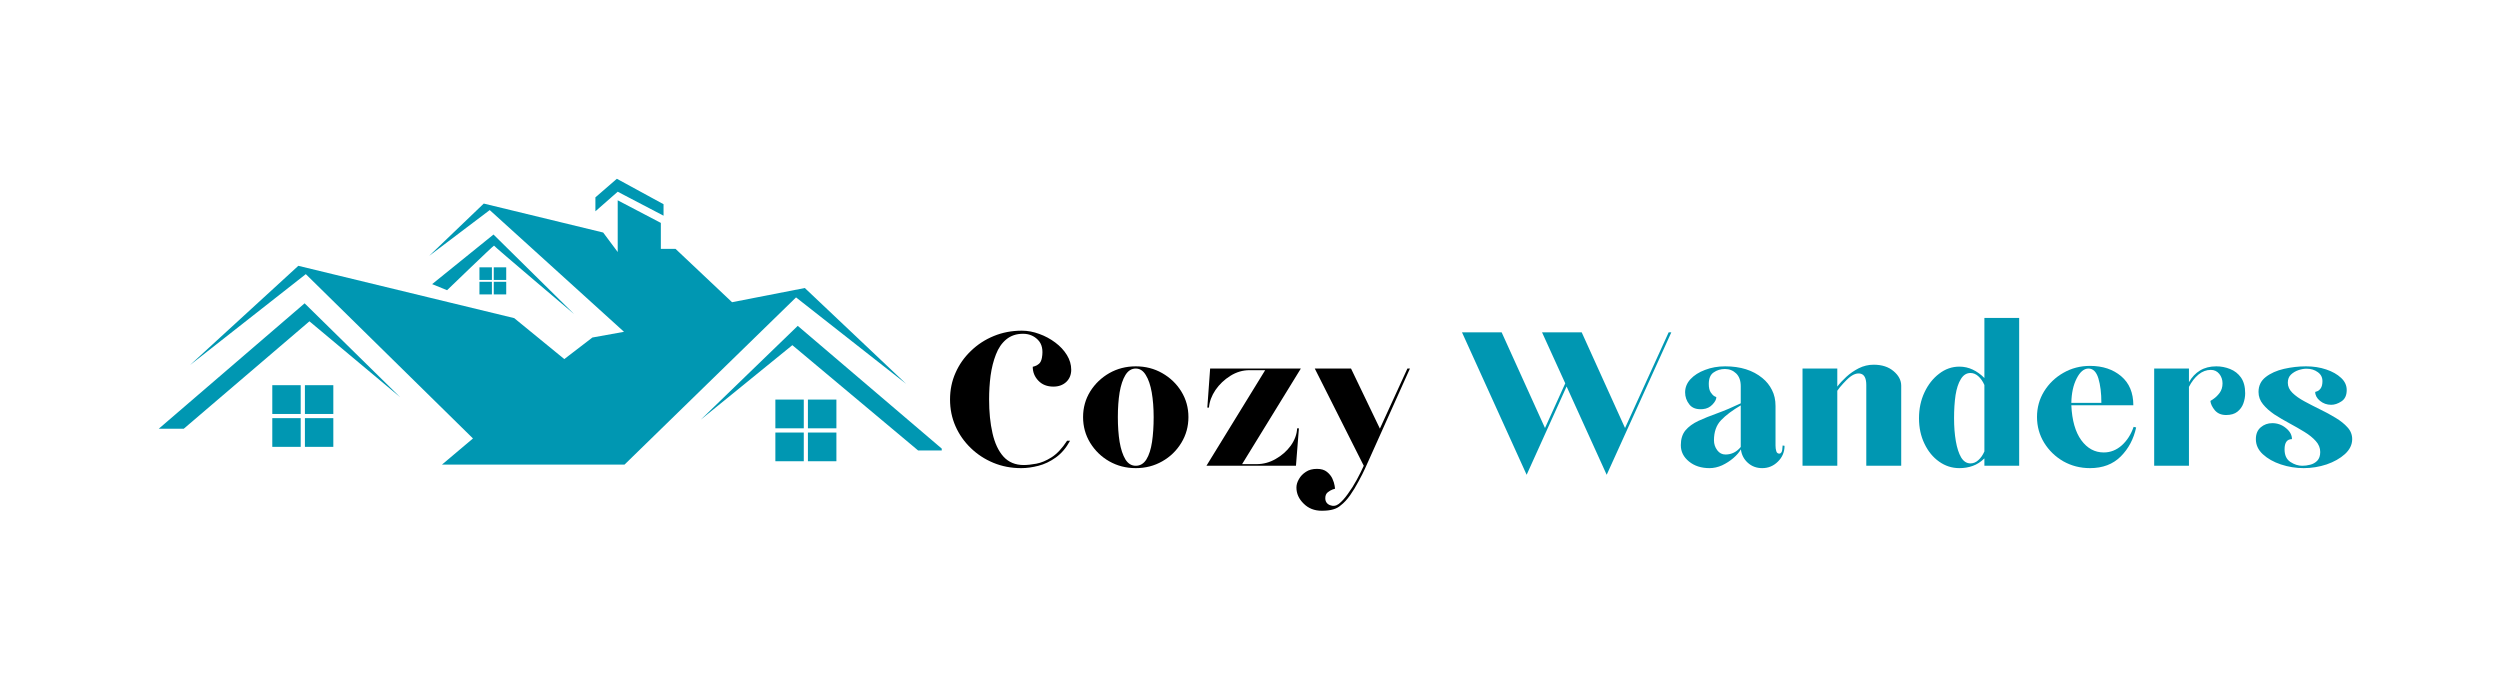 <?xml version="1.0" encoding="UTF-8"?>
<svg xmlns="http://www.w3.org/2000/svg" xmlns:xlink="http://www.w3.org/1999/xlink" width="352" zoomAndPan="magnify" viewBox="0 0 264 73.5" height="98" preserveAspectRatio="xMidYMid meet" version="1.0">
  <defs>
    <g></g>
    <clipPath id="5eda50c397">
      <path d="M 16.762 32 L 43 32 L 43 46 L 16.762 46 Z M 16.762 32 " clip-rule="nonzero"></path>
    </clipPath>
    <clipPath id="df0f8001b2">
      <path d="M 74 34 L 99.449 34 L 99.449 48 L 74 48 Z M 74 34 " clip-rule="nonzero"></path>
    </clipPath>
    <clipPath id="b0bf7bf7f9">
      <path d="M 62 18.84 L 71 18.84 L 71 23 L 62 23 Z M 62 18.84 " clip-rule="nonzero"></path>
    </clipPath>
    <clipPath id="00cac98060">
      <path d="M 20 21 L 96 21 L 96 49.383 L 20 49.383 Z M 20 21 " clip-rule="nonzero"></path>
    </clipPath>
  </defs>
  <g clip-path="url(#5eda50c397)">
    <path fill="#0097b2" d="M 19.402 45.277 L 32.676 33.93 L 42.258 41.945 L 32.168 32.031 L 16.762 45.277 Z M 19.402 45.277 " fill-opacity="1" fill-rule="evenodd"></path>
  </g>
  <path fill="#0097b2" d="M 85.316 45.676 L 88.324 45.676 L 88.324 48.707 L 85.316 48.707 Z M 85.316 45.676 " fill-opacity="1" fill-rule="evenodd"></path>
  <path fill="#0097b2" d="M 81.879 45.676 L 84.879 45.676 L 84.879 48.707 L 81.879 48.707 Z M 81.879 45.676 " fill-opacity="1" fill-rule="evenodd"></path>
  <path fill="#0097b2" d="M 81.879 42.195 L 84.879 42.195 L 84.879 45.23 L 81.879 45.23 Z M 81.879 42.195 " fill-opacity="1" fill-rule="evenodd"></path>
  <path fill="#0097b2" d="M 85.316 42.195 L 88.324 42.195 L 88.324 45.23 L 85.316 45.23 Z M 85.316 42.195 " fill-opacity="1" fill-rule="evenodd"></path>
  <g clip-path="url(#df0f8001b2)">
    <path fill="#0097b2" d="M 84.242 34.41 L 74 44.316 L 83.672 36.449 L 96.949 47.566 L 99.676 47.566 Z M 84.242 34.41 " fill-opacity="1" fill-rule="evenodd"></path>
  </g>
  <g clip-path="url(#b0bf7bf7f9)">
    <path fill="#0097b2" d="M 65.23 20.246 L 70.07 22.777 L 70.07 21.566 L 65.141 18.879 L 62.875 20.84 L 62.875 22.312 Z M 65.23 20.246 " fill-opacity="1" fill-rule="evenodd"></path>
  </g>
  <g clip-path="url(#00cac98060)">
    <path fill="#0097b2" d="M 65.949 49.062 L 84.062 31.406 L 95.688 40.535 L 84.988 30.414 L 77.305 31.914 L 71.332 26.277 L 69.785 26.277 L 69.785 23.539 L 65.23 21.152 L 65.23 26.613 L 63.695 24.555 L 51.086 21.496 L 45.32 27.02 L 51.715 22.184 L 65.895 35.039 L 62.559 35.641 L 59.59 37.918 L 54.301 33.594 L 31.504 28.07 L 20.059 38.555 L 32.293 28.949 L 49.945 46.301 L 46.672 49.062 Z M 65.949 49.062 " fill-opacity="1" fill-rule="evenodd"></path>
  </g>
  <path fill="#0097b2" d="M 52.113 24.766 L 45.633 30.004 L 47.211 30.645 C 47.211 30.645 52.168 25.859 52.168 25.938 C 52.168 26.016 60.637 33.176 60.637 33.176 Z M 52.113 24.766 " fill-opacity="1" fill-rule="evenodd"></path>
  <path fill="#0097b2" d="M 50.629 28.23 L 51.945 28.23 L 51.945 29.562 L 50.629 29.562 Z M 50.629 28.23 " fill-opacity="1" fill-rule="evenodd"></path>
  <path fill="#0097b2" d="M 50.629 29.758 L 51.945 29.758 L 51.945 31.09 L 50.629 31.09 Z M 50.629 29.758 " fill-opacity="1" fill-rule="evenodd"></path>
  <path fill="#0097b2" d="M 52.141 29.758 L 53.457 29.758 L 53.457 31.09 L 52.141 31.09 Z M 52.141 29.758 " fill-opacity="1" fill-rule="evenodd"></path>
  <path fill="#0097b2" d="M 52.141 28.23 L 53.457 28.23 L 53.457 29.562 L 52.141 29.562 Z M 52.141 28.23 " fill-opacity="1" fill-rule="evenodd"></path>
  <path fill="#0097b2" d="M 32.199 44.156 L 35.199 44.156 L 35.199 47.188 L 32.199 47.188 Z M 32.199 44.156 " fill-opacity="1" fill-rule="evenodd"></path>
  <path fill="#0097b2" d="M 28.754 44.156 L 31.754 44.156 L 31.754 47.188 L 28.754 47.188 Z M 28.754 44.156 " fill-opacity="1" fill-rule="evenodd"></path>
  <path fill="#0097b2" d="M 28.754 40.676 L 31.754 40.676 L 31.754 43.715 L 28.754 43.715 Z M 28.754 40.676 " fill-opacity="1" fill-rule="evenodd"></path>
  <path fill="#0097b2" d="M 32.199 40.676 L 35.199 40.676 L 35.199 43.715 L 32.199 43.715 Z M 32.199 40.676 " fill-opacity="1" fill-rule="evenodd"></path>
  <g fill="#000000" fill-opacity="1">
    <g transform="translate(99.699, 49.185)">
      <g>
        <path d="M 8.125 0.25 C 7.082 0.25 6.109 0.062 5.203 -0.312 C 4.297 -0.688 3.5 -1.207 2.812 -1.875 C 2.125 -2.539 1.586 -3.305 1.203 -4.172 C 0.816 -5.047 0.625 -5.988 0.625 -7 C 0.625 -8.008 0.816 -8.945 1.203 -9.812 C 1.586 -10.688 2.129 -11.457 2.828 -12.125 C 3.523 -12.801 4.332 -13.328 5.25 -13.703 C 6.164 -14.078 7.148 -14.266 8.203 -14.266 C 8.828 -14.266 9.441 -14.148 10.047 -13.922 C 10.66 -13.703 11.223 -13.398 11.734 -13.016 C 12.254 -12.629 12.664 -12.188 12.969 -11.688 C 13.27 -11.195 13.422 -10.68 13.422 -10.141 C 13.422 -9.609 13.242 -9.176 12.891 -8.844 C 12.535 -8.52 12.086 -8.359 11.547 -8.359 C 10.879 -8.359 10.348 -8.566 9.953 -8.984 C 9.555 -9.398 9.359 -9.891 9.359 -10.453 C 9.359 -10.453 9.43 -10.473 9.578 -10.516 C 9.723 -10.555 9.867 -10.641 10.016 -10.766 C 10.172 -10.898 10.273 -11.113 10.328 -11.406 C 10.473 -12.238 10.332 -12.867 9.906 -13.297 C 9.488 -13.723 8.961 -13.938 8.328 -13.938 C 7.629 -13.938 7.039 -13.738 6.562 -13.344 C 6.094 -12.957 5.727 -12.426 5.469 -11.75 C 5.207 -11.082 5.02 -10.336 4.906 -9.516 C 4.801 -8.691 4.75 -7.859 4.75 -7.016 C 4.75 -5.68 4.867 -4.488 5.109 -3.438 C 5.348 -2.383 5.734 -1.562 6.266 -0.969 C 6.805 -0.375 7.52 -0.078 8.406 -0.078 C 8.781 -0.078 9.223 -0.125 9.734 -0.219 C 10.242 -0.312 10.781 -0.535 11.344 -0.891 C 11.914 -1.254 12.461 -1.836 12.984 -2.641 L 13.297 -2.641 C 12.891 -1.891 12.391 -1.301 11.797 -0.875 C 11.211 -0.457 10.602 -0.164 9.969 0 C 9.332 0.164 8.727 0.25 8.156 0.25 Z M 8.125 0.25 "></path>
      </g>
    </g>
  </g>
  <g fill="#000000" fill-opacity="1">
    <g transform="translate(113.748, 49.185)">
      <g>
        <path d="M 6.188 0.25 C 5.164 0.25 4.234 0.008 3.391 -0.469 C 2.555 -0.945 1.883 -1.598 1.375 -2.422 C 0.875 -3.242 0.625 -4.148 0.625 -5.141 C 0.625 -6.129 0.875 -7.031 1.375 -7.844 C 1.883 -8.656 2.555 -9.301 3.391 -9.781 C 4.234 -10.258 5.164 -10.5 6.188 -10.5 C 7.219 -10.5 8.148 -10.258 8.984 -9.781 C 9.828 -9.301 10.5 -8.656 11 -7.844 C 11.5 -7.031 11.75 -6.129 11.75 -5.141 C 11.75 -4.148 11.5 -3.242 11 -2.422 C 10.5 -1.598 9.828 -0.945 8.984 -0.469 C 8.148 0.008 7.219 0.25 6.188 0.25 Z M 6.188 0 C 6.656 0 7.031 -0.223 7.312 -0.672 C 7.594 -1.129 7.789 -1.742 7.906 -2.516 C 8.02 -3.285 8.078 -4.16 8.078 -5.141 C 8.078 -6.109 8.008 -6.977 7.875 -7.75 C 7.738 -8.52 7.531 -9.129 7.25 -9.578 C 6.977 -10.035 6.625 -10.266 6.188 -10.266 C 5.738 -10.266 5.375 -10.035 5.094 -9.578 C 4.82 -9.129 4.617 -8.52 4.484 -7.75 C 4.359 -6.977 4.297 -6.109 4.297 -5.141 C 4.297 -4.16 4.359 -3.285 4.484 -2.516 C 4.617 -1.742 4.82 -1.129 5.094 -0.672 C 5.375 -0.223 5.738 0 6.188 0 Z M 6.188 0 "></path>
      </g>
    </g>
  </g>
  <g fill="#000000" fill-opacity="1">
    <g transform="translate(126.134, 49.185)">
      <g>
        <path d="M 1.266 0 L 7.469 -10.094 L 5.812 -10.094 C 5.102 -10.094 4.43 -9.895 3.797 -9.5 C 3.16 -9.102 2.633 -8.602 2.219 -8 C 1.812 -7.395 1.582 -6.773 1.531 -6.141 L 1.359 -6.141 L 1.656 -10.266 L 11.234 -10.266 L 5.031 -0.172 L 6.562 -0.172 C 7.27 -0.172 7.941 -0.352 8.578 -0.719 C 9.223 -1.082 9.754 -1.551 10.172 -2.125 C 10.586 -2.707 10.812 -3.316 10.844 -3.953 L 11.031 -3.953 L 10.719 0 Z M 1.266 0 "></path>
      </g>
    </g>
  </g>
  <g fill="#000000" fill-opacity="1">
    <g transform="translate(138.622, 49.185)">
      <g>
        <path d="M 0.953 4.75 C 0.18 4.75 -0.453 4.5 -0.953 4 C -1.461 3.508 -1.719 2.941 -1.719 2.297 C -1.719 2.004 -1.629 1.707 -1.453 1.406 C -1.285 1.102 -1.039 0.848 -0.719 0.641 C -0.406 0.43 -0.016 0.328 0.453 0.328 C 0.891 0.328 1.238 0.43 1.5 0.641 C 1.758 0.848 1.953 1.086 2.078 1.359 C 2.203 1.641 2.281 1.883 2.312 2.094 C 2.344 2.312 2.359 2.422 2.359 2.422 C 2.359 2.422 2.273 2.445 2.109 2.5 C 1.941 2.562 1.77 2.66 1.594 2.797 C 1.414 2.941 1.328 3.148 1.328 3.422 C 1.328 3.773 1.488 4.02 1.812 4.156 C 2.145 4.289 2.457 4.25 2.75 4.031 C 3.062 3.789 3.379 3.441 3.703 2.984 C 4.035 2.535 4.348 2.039 4.641 1.5 C 4.93 0.969 5.18 0.469 5.391 0 L 0.219 -10.266 L 4.047 -10.266 L 7.094 -3.922 L 10 -10.266 L 10.266 -10.266 L 5.531 0.281 C 5.352 0.676 5.125 1.129 4.844 1.641 C 4.57 2.16 4.273 2.648 3.953 3.109 C 3.629 3.566 3.301 3.922 2.969 4.172 C 2.738 4.379 2.469 4.523 2.156 4.609 C 1.844 4.703 1.441 4.75 0.953 4.75 Z M 0.953 4.75 "></path>
      </g>
    </g>
  </g>
  <g fill="#000000" fill-opacity="1">
    <g transform="translate(148.894, 49.185)">
      <g></g>
    </g>
  </g>
  <g fill="#0097b2" fill-opacity="1">
    <g transform="translate(154.01, 49.185)">
      <g>
        <path d="M 7.203 0.953 L 0.375 -14.094 L 4.562 -14.094 L 9.141 -3.984 L 11.281 -8.703 L 8.828 -14.094 L 13.016 -14.094 L 17.594 -3.984 L 22.203 -14.094 L 22.484 -14.094 L 15.656 0.953 L 11.422 -8.375 Z M 7.203 0.953 "></path>
      </g>
    </g>
  </g>
  <g fill="#0097b2" fill-opacity="1">
    <g transform="translate(176.87, 49.185)">
      <g>
        <path d="M 3.656 0.25 C 2.781 0.25 2.055 0.016 1.484 -0.453 C 0.91 -0.922 0.625 -1.492 0.625 -2.172 C 0.625 -2.816 0.785 -3.336 1.109 -3.734 C 1.441 -4.129 1.895 -4.461 2.469 -4.734 C 3.051 -5.004 3.723 -5.273 4.484 -5.547 C 5.254 -5.828 6.078 -6.176 6.953 -6.594 L 6.953 -8.406 C 6.953 -8.988 6.789 -9.438 6.469 -9.75 C 6.145 -10.062 5.75 -10.219 5.281 -10.219 C 4.832 -10.219 4.438 -10.098 4.094 -9.859 C 3.75 -9.629 3.578 -9.223 3.578 -8.641 C 3.578 -8.254 3.645 -7.957 3.781 -7.75 C 3.914 -7.551 4.047 -7.414 4.172 -7.344 C 4.305 -7.281 4.375 -7.25 4.375 -7.25 C 4.375 -7.008 4.238 -6.75 3.969 -6.469 C 3.707 -6.188 3.375 -6.023 2.969 -5.984 C 2.312 -5.922 1.832 -6.082 1.531 -6.469 C 1.227 -6.852 1.078 -7.281 1.078 -7.75 C 1.078 -8.27 1.266 -8.734 1.641 -9.141 C 2.023 -9.555 2.539 -9.883 3.188 -10.125 C 3.832 -10.375 4.539 -10.5 5.312 -10.5 C 6.926 -10.5 8.234 -10.086 9.234 -9.266 C 9.672 -8.91 10.008 -8.488 10.25 -8 C 10.5 -7.52 10.625 -6.957 10.625 -6.312 L 10.625 -2.141 C 10.625 -1.922 10.648 -1.723 10.703 -1.547 C 10.754 -1.367 10.863 -1.281 11.031 -1.281 C 11.113 -1.281 11.188 -1.328 11.25 -1.422 C 11.32 -1.523 11.363 -1.766 11.375 -2.141 L 11.578 -2.109 C 11.578 -1.453 11.344 -0.895 10.875 -0.438 C 10.414 0.02 9.863 0.25 9.219 0.25 C 8.625 0.25 8.117 0.062 7.703 -0.312 C 7.285 -0.688 7.039 -1.16 6.969 -1.734 C 6.789 -1.422 6.523 -1.113 6.172 -0.812 C 5.816 -0.508 5.422 -0.254 4.984 -0.047 C 4.547 0.148 4.102 0.25 3.656 0.25 Z M 5.344 -1.188 C 5.977 -1.188 6.516 -1.453 6.953 -1.984 L 6.953 -6.375 C 6.078 -5.863 5.383 -5.344 4.875 -4.812 C 4.375 -4.289 4.125 -3.582 4.125 -2.688 C 4.125 -2.301 4.238 -1.953 4.469 -1.641 C 4.695 -1.336 4.988 -1.188 5.344 -1.188 Z M 5.344 -1.188 "></path>
      </g>
    </g>
  </g>
  <g fill="#0097b2" fill-opacity="1">
    <g transform="translate(189.08, 49.185)">
      <g>
        <path d="M 1.266 0 L 1.266 -10.266 L 4.938 -10.266 L 4.938 -8.359 C 5.188 -8.691 5.504 -9.035 5.891 -9.391 C 6.273 -9.742 6.711 -10.047 7.203 -10.297 C 7.703 -10.547 8.227 -10.672 8.781 -10.672 C 9.656 -10.672 10.359 -10.441 10.891 -9.984 C 11.422 -9.535 11.688 -9.023 11.688 -8.453 L 11.688 0 L 8 0 L 8 -8.531 C 8 -9.219 7.805 -9.613 7.422 -9.719 C 7.035 -9.82 6.609 -9.672 6.141 -9.266 C 6.035 -9.18 5.844 -8.988 5.562 -8.688 C 5.289 -8.395 5.082 -8.141 4.938 -7.922 L 4.938 0 Z M 1.266 0 "></path>
      </g>
    </g>
  </g>
  <g fill="#0097b2" fill-opacity="1">
    <g transform="translate(202.021, 49.185)">
      <g>
        <path d="M 4.891 0.25 C 4.109 0.25 3.395 0.02 2.75 -0.438 C 2.102 -0.895 1.586 -1.523 1.203 -2.328 C 0.816 -3.129 0.625 -4.023 0.625 -5.016 C 0.625 -6.016 0.816 -6.926 1.203 -7.75 C 1.586 -8.57 2.102 -9.227 2.75 -9.719 C 3.395 -10.219 4.109 -10.469 4.891 -10.469 C 5.391 -10.469 5.859 -10.363 6.297 -10.156 C 6.742 -9.945 7.156 -9.648 7.531 -9.266 L 7.531 -15.609 L 11.203 -15.609 L 11.203 0 L 7.531 0 L 7.531 -0.781 C 7.156 -0.406 6.742 -0.141 6.297 0.016 C 5.859 0.172 5.391 0.25 4.891 0.25 Z M 6.062 -0.25 C 6.363 -0.25 6.641 -0.363 6.891 -0.594 C 7.148 -0.82 7.363 -1.129 7.531 -1.516 L 7.531 -8.531 C 7.363 -8.914 7.148 -9.223 6.891 -9.453 C 6.641 -9.68 6.363 -9.797 6.062 -9.797 C 5.645 -9.797 5.305 -9.582 5.047 -9.156 C 4.785 -8.738 4.598 -8.172 4.484 -7.453 C 4.379 -6.734 4.328 -5.922 4.328 -5.016 C 4.328 -4.117 4.391 -3.312 4.516 -2.594 C 4.641 -1.875 4.828 -1.301 5.078 -0.875 C 5.336 -0.457 5.664 -0.25 6.062 -0.25 Z M 6.062 -0.25 "></path>
      </g>
    </g>
  </g>
  <g fill="#0097b2" fill-opacity="1">
    <g transform="translate(214.483, 49.185)">
      <g>
        <path d="M 6.219 0.25 C 5.195 0.25 4.258 0.008 3.406 -0.469 C 2.562 -0.957 1.883 -1.613 1.375 -2.438 C 0.875 -3.258 0.625 -4.164 0.625 -5.156 C 0.625 -6.145 0.875 -7.047 1.375 -7.859 C 1.883 -8.68 2.562 -9.332 3.406 -9.812 C 4.258 -10.301 5.195 -10.547 6.219 -10.547 C 7.562 -10.547 8.66 -10.18 9.516 -9.453 C 10.367 -8.734 10.797 -7.711 10.797 -6.391 L 4.25 -6.391 C 4.32 -4.797 4.672 -3.566 5.297 -2.703 C 5.93 -1.836 6.723 -1.406 7.672 -1.406 C 8.379 -1.406 9.016 -1.656 9.578 -2.156 C 10.141 -2.664 10.555 -3.316 10.828 -4.109 L 11.094 -4.047 C 10.832 -2.828 10.289 -1.805 9.469 -0.984 C 8.645 -0.16 7.562 0.25 6.219 0.25 Z M 4.25 -6.641 L 7.422 -6.641 C 7.422 -7.672 7.316 -8.531 7.109 -9.219 C 6.898 -9.914 6.551 -10.266 6.062 -10.266 C 5.582 -10.266 5.164 -9.914 4.812 -9.219 C 4.457 -8.531 4.27 -7.672 4.25 -6.641 Z M 4.25 -6.641 "></path>
      </g>
    </g>
  </g>
  <g fill="#0097b2" fill-opacity="1">
    <g transform="translate(226.215, 49.185)">
      <g>
        <path d="M 7.828 -10.5 C 8.328 -10.5 8.812 -10.406 9.281 -10.219 C 9.758 -10.031 10.145 -9.727 10.438 -9.312 C 10.727 -8.895 10.875 -8.344 10.875 -7.656 C 10.875 -7.301 10.812 -6.945 10.688 -6.594 C 10.562 -6.238 10.348 -5.941 10.047 -5.703 C 9.754 -5.473 9.359 -5.359 8.859 -5.359 C 8.359 -5.359 7.961 -5.523 7.672 -5.859 C 7.391 -6.203 7.234 -6.531 7.203 -6.844 C 7.203 -6.844 7.312 -6.914 7.531 -7.062 C 7.75 -7.207 7.961 -7.414 8.172 -7.688 C 8.379 -7.969 8.484 -8.305 8.484 -8.703 C 8.484 -9.086 8.367 -9.422 8.141 -9.703 C 7.91 -9.984 7.613 -10.125 7.25 -10.125 C 6.781 -10.125 6.348 -9.961 5.953 -9.641 C 5.555 -9.316 5.219 -8.879 4.938 -8.328 L 4.938 0 L 1.266 0 L 1.266 -10.266 L 4.938 -10.266 L 4.938 -8.828 C 5.25 -9.367 5.641 -9.781 6.109 -10.062 C 6.586 -10.352 7.16 -10.5 7.828 -10.5 Z M 7.828 -10.5 "></path>
      </g>
    </g>
  </g>
  <g fill="#0097b2" fill-opacity="1">
    <g transform="translate(237.469, 49.185)">
      <g>
        <path d="M 5.797 0.25 C 4.973 0.25 4.172 0.117 3.391 -0.141 C 2.617 -0.398 1.984 -0.758 1.484 -1.219 C 0.992 -1.676 0.75 -2.207 0.75 -2.812 C 0.75 -3.352 0.922 -3.77 1.266 -4.062 C 1.609 -4.352 2.016 -4.5 2.484 -4.5 C 3.023 -4.5 3.504 -4.328 3.922 -3.984 C 4.348 -3.641 4.562 -3.25 4.562 -2.812 C 4.039 -2.812 3.781 -2.453 3.781 -1.734 C 3.781 -1.117 3.984 -0.676 4.391 -0.406 C 4.805 -0.133 5.227 0 5.656 0 C 5.914 0 6.191 -0.035 6.484 -0.109 C 6.773 -0.18 7.023 -0.32 7.234 -0.531 C 7.441 -0.75 7.547 -1.055 7.547 -1.453 C 7.547 -1.879 7.391 -2.266 7.078 -2.609 C 6.773 -2.953 6.375 -3.273 5.875 -3.578 C 5.383 -3.879 4.859 -4.18 4.297 -4.484 C 3.734 -4.785 3.203 -5.098 2.703 -5.422 C 2.211 -5.754 1.812 -6.113 1.5 -6.5 C 1.188 -6.883 1.031 -7.316 1.031 -7.797 C 1.031 -8.453 1.285 -8.977 1.797 -9.375 C 2.305 -9.77 2.945 -10.055 3.719 -10.234 C 4.5 -10.41 5.273 -10.5 6.047 -10.5 C 6.816 -10.5 7.523 -10.391 8.172 -10.172 C 8.828 -9.953 9.352 -9.656 9.75 -9.281 C 10.145 -8.914 10.344 -8.488 10.344 -8 C 10.344 -7.438 10.156 -7.035 9.781 -6.797 C 9.414 -6.555 9.055 -6.438 8.703 -6.438 C 8.254 -6.438 7.859 -6.578 7.516 -6.859 C 7.18 -7.141 7.016 -7.453 7.016 -7.797 C 7.016 -7.797 7.078 -7.816 7.203 -7.859 C 7.336 -7.898 7.469 -8.004 7.594 -8.172 C 7.719 -8.348 7.781 -8.602 7.781 -8.938 C 7.781 -9.344 7.613 -9.66 7.281 -9.891 C 6.957 -10.129 6.562 -10.25 6.094 -10.25 C 5.82 -10.25 5.535 -10.195 5.234 -10.094 C 4.93 -9.988 4.672 -9.832 4.453 -9.625 C 4.234 -9.414 4.125 -9.129 4.125 -8.766 C 4.125 -8.379 4.285 -8.023 4.609 -7.703 C 4.941 -7.379 5.367 -7.078 5.891 -6.797 C 6.41 -6.516 6.957 -6.234 7.531 -5.953 C 8.113 -5.672 8.66 -5.375 9.172 -5.062 C 9.68 -4.758 10.098 -4.426 10.422 -4.062 C 10.754 -3.707 10.922 -3.289 10.922 -2.812 C 10.922 -2.227 10.664 -1.703 10.156 -1.234 C 9.645 -0.773 9 -0.41 8.219 -0.141 C 7.438 0.117 6.629 0.25 5.797 0.25 Z M 5.797 0.25 "></path>
      </g>
    </g>
  </g>
</svg>
